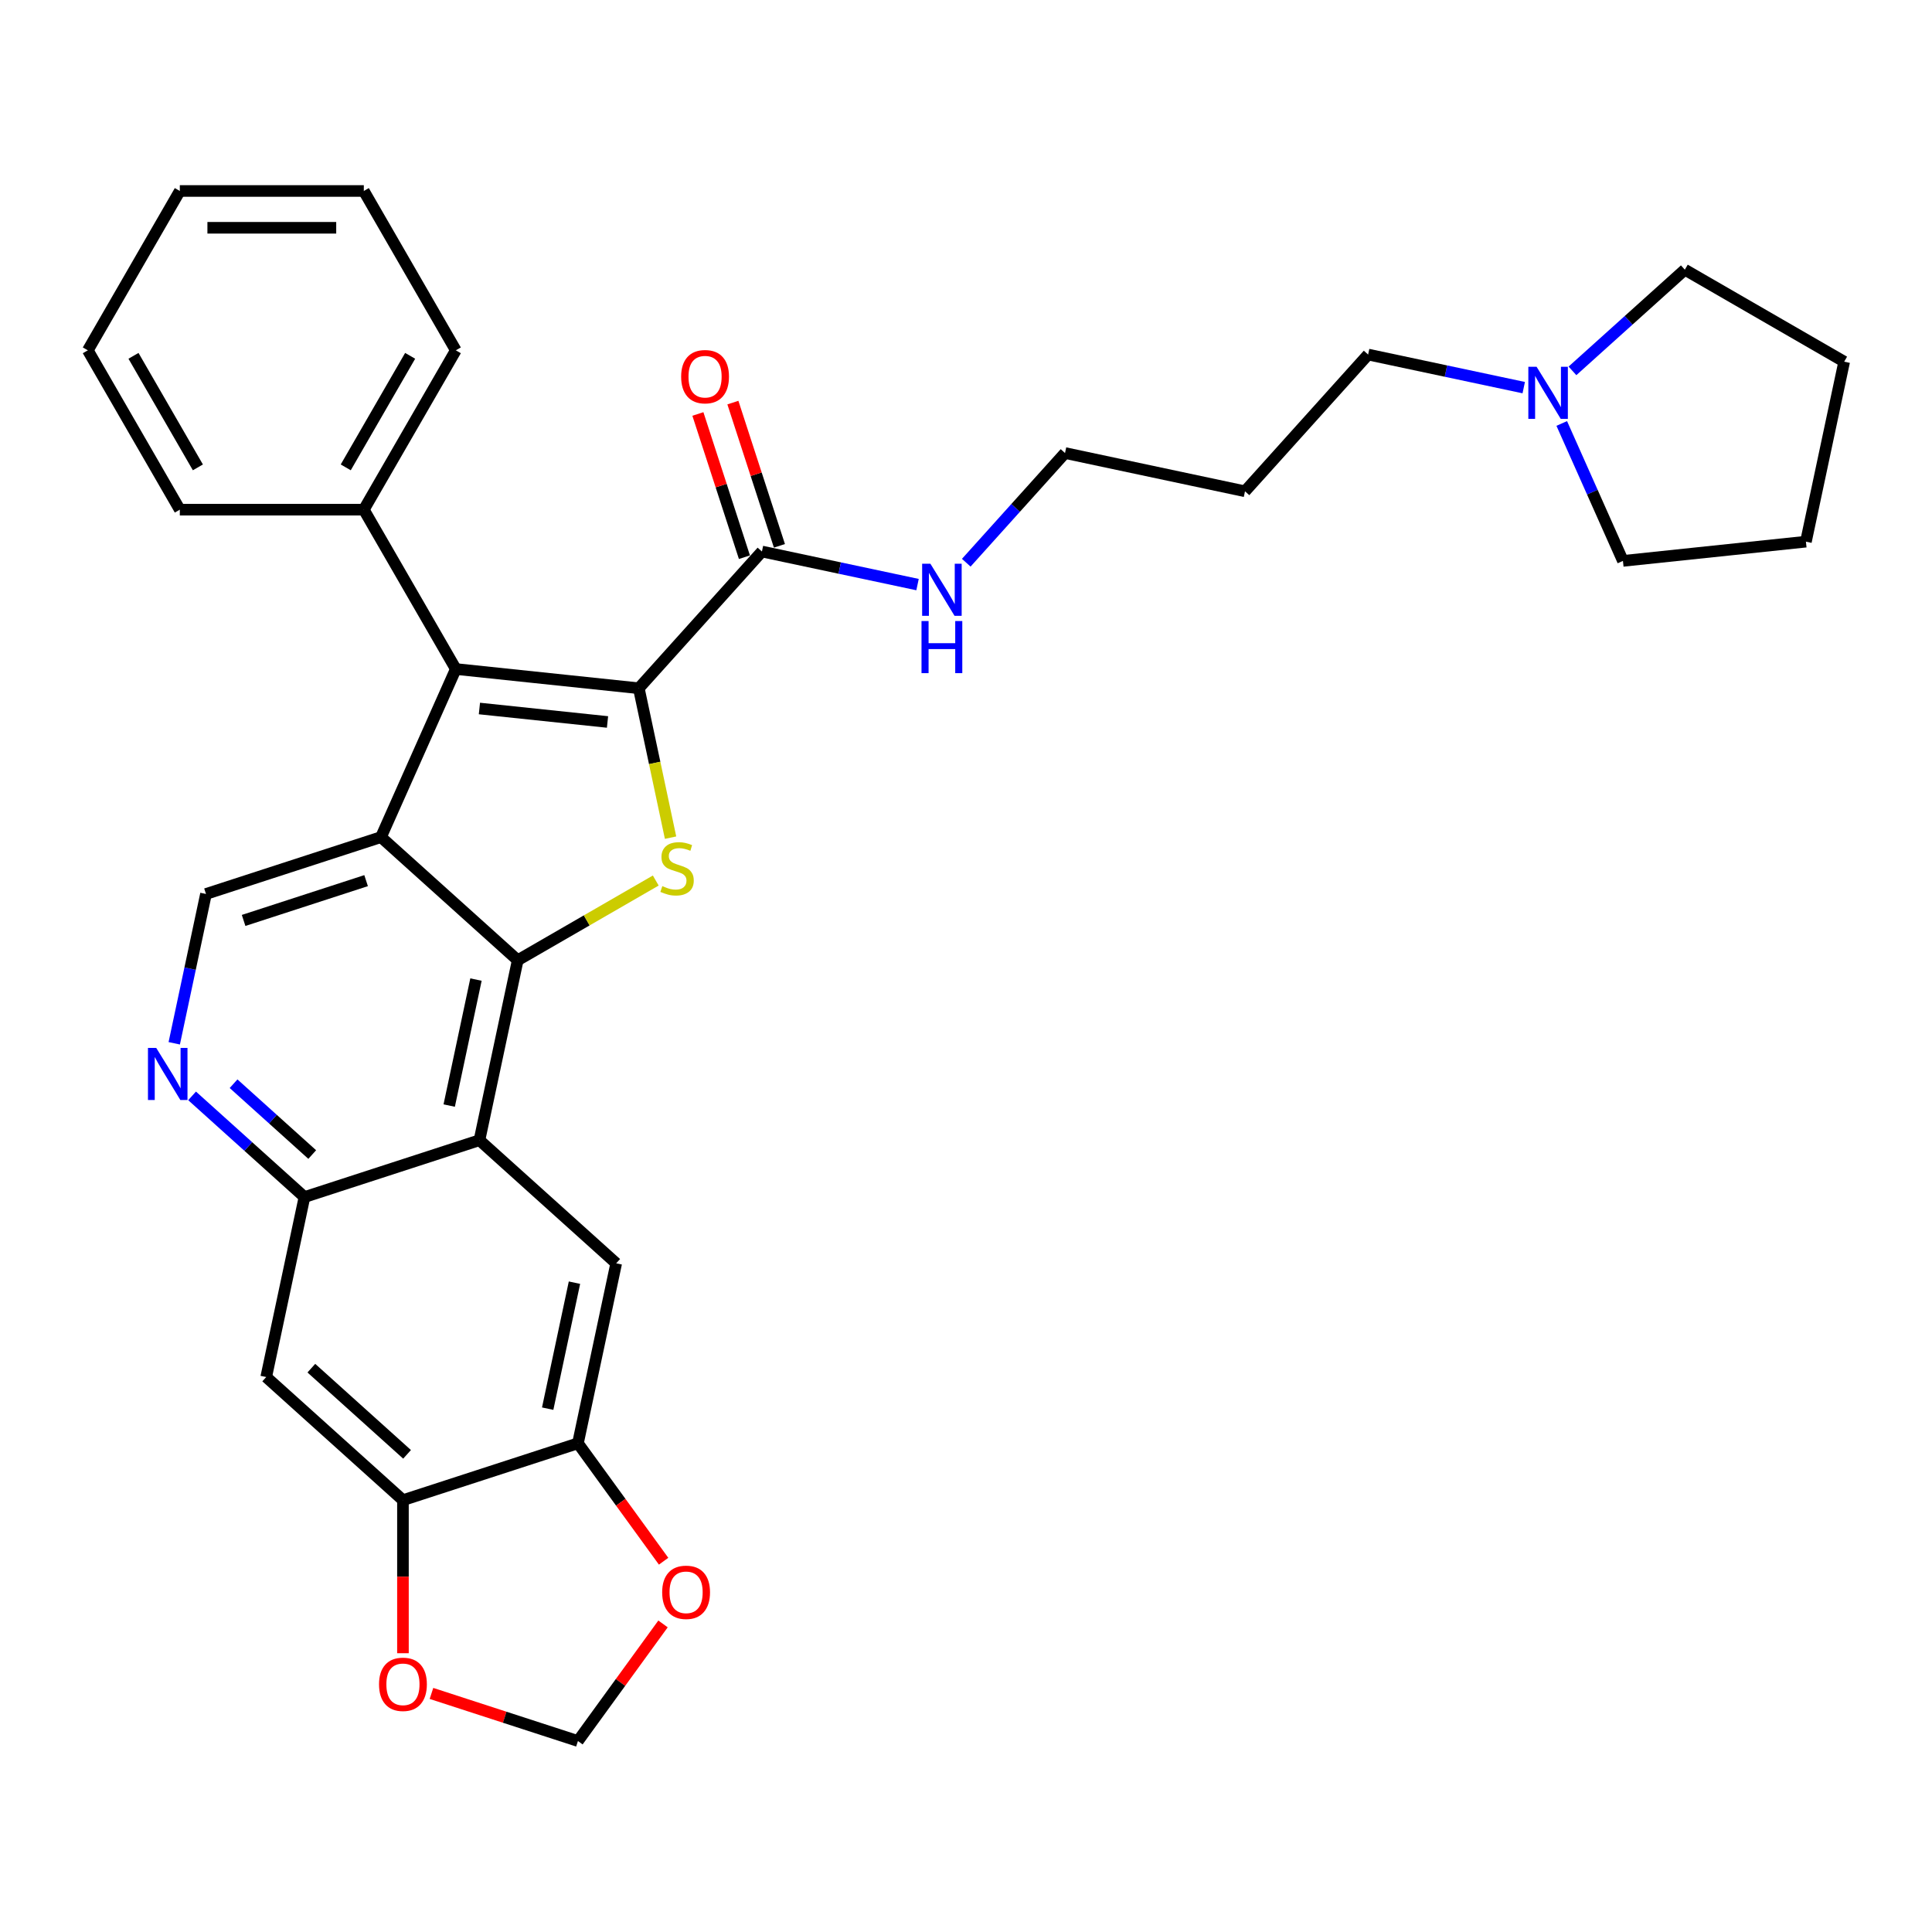 <?xml version='1.0' encoding='iso-8859-1'?>
<svg version='1.1' baseProfile='full'
              xmlns='http://www.w3.org/2000/svg'
                      xmlns:rdkit='http://www.rdkit.org/xml'
                      xmlns:xlink='http://www.w3.org/1999/xlink'
                  xml:space='preserve'
width='1000px' height='1000px' viewBox='0 0 1000 1000'>
<!-- END OF HEADER -->
<rect style='opacity:1.0;fill:#FFFFFF;stroke:none' width='1000' height='1000' x='0' y='0'> </rect>
<path class='bond-2' d='M 330.645,356.239 L 338.863,394.903' style='fill:none;fill-rule:evenodd;stroke:#000000;stroke-width:6px;stroke-linecap:butt;stroke-linejoin:miter;stroke-opacity:1' />
<path class='bond-2' d='M 338.863,394.903 L 347.081,433.567' style='fill:none;fill-rule:evenodd;stroke:#CCCC00;stroke-width:6px;stroke-linecap:butt;stroke-linejoin:miter;stroke-opacity:1' />
<path class='bond-3' d='M 330.645,356.239 L 235.929,346.284' style='fill:none;fill-rule:evenodd;stroke:#000000;stroke-width:6px;stroke-linecap:butt;stroke-linejoin:miter;stroke-opacity:1' />
<path class='bond-3' d='M 314.447,373.689 L 248.146,366.72' style='fill:none;fill-rule:evenodd;stroke:#000000;stroke-width:6px;stroke-linecap:butt;stroke-linejoin:miter;stroke-opacity:1' />
<path class='bond-6' d='M 330.645,356.239 L 394.371,285.464' style='fill:none;fill-rule:evenodd;stroke:#000000;stroke-width:6px;stroke-linecap:butt;stroke-linejoin:miter;stroke-opacity:1' />
<path class='bond-0' d='M 267.968,497.014 L 303.693,476.388' style='fill:none;fill-rule:evenodd;stroke:#000000;stroke-width:6px;stroke-linecap:butt;stroke-linejoin:miter;stroke-opacity:1' />
<path class='bond-0' d='M 303.693,476.388 L 339.417,455.763' style='fill:none;fill-rule:evenodd;stroke:#CCCC00;stroke-width:6px;stroke-linecap:butt;stroke-linejoin:miter;stroke-opacity:1' />
<path class='bond-4' d='M 267.968,497.014 L 248.167,590.17' style='fill:none;fill-rule:evenodd;stroke:#000000;stroke-width:6px;stroke-linecap:butt;stroke-linejoin:miter;stroke-opacity:1' />
<path class='bond-4' d='M 246.367,507.027 L 232.506,572.237' style='fill:none;fill-rule:evenodd;stroke:#000000;stroke-width:6px;stroke-linecap:butt;stroke-linejoin:miter;stroke-opacity:1' />
<path class='bond-32' d='M 267.968,497.014 L 197.193,433.288' style='fill:none;fill-rule:evenodd;stroke:#000000;stroke-width:6px;stroke-linecap:butt;stroke-linejoin:miter;stroke-opacity:1' />
<path class='bond-1' d='M 197.193,433.288 L 235.929,346.284' style='fill:none;fill-rule:evenodd;stroke:#000000;stroke-width:6px;stroke-linecap:butt;stroke-linejoin:miter;stroke-opacity:1' />
<path class='bond-9' d='M 197.193,433.288 L 106.617,462.718' style='fill:none;fill-rule:evenodd;stroke:#000000;stroke-width:6px;stroke-linecap:butt;stroke-linejoin:miter;stroke-opacity:1' />
<path class='bond-9' d='M 189.492,455.817 L 126.089,476.418' style='fill:none;fill-rule:evenodd;stroke:#000000;stroke-width:6px;stroke-linecap:butt;stroke-linejoin:miter;stroke-opacity:1' />
<path class='bond-16' d='M 235.929,346.284 L 188.311,263.806' style='fill:none;fill-rule:evenodd;stroke:#000000;stroke-width:6px;stroke-linecap:butt;stroke-linejoin:miter;stroke-opacity:1' />
<path class='bond-5' d='M 248.167,590.17 L 157.591,619.6' style='fill:none;fill-rule:evenodd;stroke:#000000;stroke-width:6px;stroke-linecap:butt;stroke-linejoin:miter;stroke-opacity:1' />
<path class='bond-8' d='M 248.167,590.17 L 318.942,653.896' style='fill:none;fill-rule:evenodd;stroke:#000000;stroke-width:6px;stroke-linecap:butt;stroke-linejoin:miter;stroke-opacity:1' />
<path class='bond-10' d='M 157.591,619.6 L 137.79,712.756' style='fill:none;fill-rule:evenodd;stroke:#000000;stroke-width:6px;stroke-linecap:butt;stroke-linejoin:miter;stroke-opacity:1' />
<path class='bond-33' d='M 157.591,619.6 L 128.508,593.414' style='fill:none;fill-rule:evenodd;stroke:#000000;stroke-width:6px;stroke-linecap:butt;stroke-linejoin:miter;stroke-opacity:1' />
<path class='bond-33' d='M 128.508,593.414 L 99.425,567.227' style='fill:none;fill-rule:evenodd;stroke:#0000FF;stroke-width:6px;stroke-linecap:butt;stroke-linejoin:miter;stroke-opacity:1' />
<path class='bond-33' d='M 161.611,597.589 L 141.253,579.259' style='fill:none;fill-rule:evenodd;stroke:#000000;stroke-width:6px;stroke-linecap:butt;stroke-linejoin:miter;stroke-opacity:1' />
<path class='bond-33' d='M 141.253,579.259 L 120.895,560.928' style='fill:none;fill-rule:evenodd;stroke:#0000FF;stroke-width:6px;stroke-linecap:butt;stroke-linejoin:miter;stroke-opacity:1' />
<path class='bond-18' d='M 403.429,282.521 L 391.384,245.452' style='fill:none;fill-rule:evenodd;stroke:#000000;stroke-width:6px;stroke-linecap:butt;stroke-linejoin:miter;stroke-opacity:1' />
<path class='bond-18' d='M 391.384,245.452 L 379.34,208.383' style='fill:none;fill-rule:evenodd;stroke:#FF0000;stroke-width:6px;stroke-linecap:butt;stroke-linejoin:miter;stroke-opacity:1' />
<path class='bond-18' d='M 385.314,288.407 L 373.269,251.338' style='fill:none;fill-rule:evenodd;stroke:#000000;stroke-width:6px;stroke-linecap:butt;stroke-linejoin:miter;stroke-opacity:1' />
<path class='bond-18' d='M 373.269,251.338 L 361.225,214.269' style='fill:none;fill-rule:evenodd;stroke:#FF0000;stroke-width:6px;stroke-linecap:butt;stroke-linejoin:miter;stroke-opacity:1' />
<path class='bond-19' d='M 394.371,285.464 L 434.645,294.024' style='fill:none;fill-rule:evenodd;stroke:#000000;stroke-width:6px;stroke-linecap:butt;stroke-linejoin:miter;stroke-opacity:1' />
<path class='bond-19' d='M 434.645,294.024 L 474.918,302.585' style='fill:none;fill-rule:evenodd;stroke:#0000FF;stroke-width:6px;stroke-linecap:butt;stroke-linejoin:miter;stroke-opacity:1' />
<path class='bond-7' d='M 90.188,540.007 L 98.402,501.363' style='fill:none;fill-rule:evenodd;stroke:#0000FF;stroke-width:6px;stroke-linecap:butt;stroke-linejoin:miter;stroke-opacity:1' />
<path class='bond-7' d='M 98.402,501.363 L 106.617,462.718' style='fill:none;fill-rule:evenodd;stroke:#000000;stroke-width:6px;stroke-linecap:butt;stroke-linejoin:miter;stroke-opacity:1' />
<path class='bond-11' d='M 318.942,653.896 L 299.141,747.053' style='fill:none;fill-rule:evenodd;stroke:#000000;stroke-width:6px;stroke-linecap:butt;stroke-linejoin:miter;stroke-opacity:1' />
<path class='bond-11' d='M 297.341,663.91 L 283.48,729.119' style='fill:none;fill-rule:evenodd;stroke:#000000;stroke-width:6px;stroke-linecap:butt;stroke-linejoin:miter;stroke-opacity:1' />
<path class='bond-35' d='M 137.79,712.756 L 208.565,776.483' style='fill:none;fill-rule:evenodd;stroke:#000000;stroke-width:6px;stroke-linecap:butt;stroke-linejoin:miter;stroke-opacity:1' />
<path class='bond-35' d='M 161.151,708.16 L 210.694,752.769' style='fill:none;fill-rule:evenodd;stroke:#000000;stroke-width:6px;stroke-linecap:butt;stroke-linejoin:miter;stroke-opacity:1' />
<path class='bond-12' d='M 299.141,747.053 L 208.565,776.483' style='fill:none;fill-rule:evenodd;stroke:#000000;stroke-width:6px;stroke-linecap:butt;stroke-linejoin:miter;stroke-opacity:1' />
<path class='bond-14' d='M 299.141,747.053 L 321.312,777.567' style='fill:none;fill-rule:evenodd;stroke:#000000;stroke-width:6px;stroke-linecap:butt;stroke-linejoin:miter;stroke-opacity:1' />
<path class='bond-14' d='M 321.312,777.567 L 343.482,808.082' style='fill:none;fill-rule:evenodd;stroke:#FF0000;stroke-width:6px;stroke-linecap:butt;stroke-linejoin:miter;stroke-opacity:1' />
<path class='bond-15' d='M 208.565,776.483 L 208.565,816.092' style='fill:none;fill-rule:evenodd;stroke:#000000;stroke-width:6px;stroke-linecap:butt;stroke-linejoin:miter;stroke-opacity:1' />
<path class='bond-15' d='M 208.565,816.092 L 208.565,855.701' style='fill:none;fill-rule:evenodd;stroke:#FF0000;stroke-width:6px;stroke-linecap:butt;stroke-linejoin:miter;stroke-opacity:1' />
<path class='bond-13' d='M 788.683,200.636 L 748.409,192.076' style='fill:none;fill-rule:evenodd;stroke:#0000FF;stroke-width:6px;stroke-linecap:butt;stroke-linejoin:miter;stroke-opacity:1' />
<path class='bond-13' d='M 748.409,192.076 L 708.136,183.515' style='fill:none;fill-rule:evenodd;stroke:#000000;stroke-width:6px;stroke-linecap:butt;stroke-linejoin:miter;stroke-opacity:1' />
<path class='bond-22' d='M 813.902,191.963 L 842.985,165.777' style='fill:none;fill-rule:evenodd;stroke:#0000FF;stroke-width:6px;stroke-linecap:butt;stroke-linejoin:miter;stroke-opacity:1' />
<path class='bond-22' d='M 842.985,165.777 L 872.067,139.59' style='fill:none;fill-rule:evenodd;stroke:#000000;stroke-width:6px;stroke-linecap:butt;stroke-linejoin:miter;stroke-opacity:1' />
<path class='bond-23' d='M 808.357,219.183 L 824.193,254.752' style='fill:none;fill-rule:evenodd;stroke:#0000FF;stroke-width:6px;stroke-linecap:butt;stroke-linejoin:miter;stroke-opacity:1' />
<path class='bond-23' d='M 824.193,254.752 L 840.029,290.32' style='fill:none;fill-rule:evenodd;stroke:#000000;stroke-width:6px;stroke-linecap:butt;stroke-linejoin:miter;stroke-opacity:1' />
<path class='bond-17' d='M 343.177,840.539 L 321.159,870.845' style='fill:none;fill-rule:evenodd;stroke:#FF0000;stroke-width:6px;stroke-linecap:butt;stroke-linejoin:miter;stroke-opacity:1' />
<path class='bond-17' d='M 321.159,870.845 L 299.141,901.15' style='fill:none;fill-rule:evenodd;stroke:#000000;stroke-width:6px;stroke-linecap:butt;stroke-linejoin:miter;stroke-opacity:1' />
<path class='bond-36' d='M 223.327,876.516 L 261.234,888.833' style='fill:none;fill-rule:evenodd;stroke:#FF0000;stroke-width:6px;stroke-linecap:butt;stroke-linejoin:miter;stroke-opacity:1' />
<path class='bond-36' d='M 261.234,888.833 L 299.141,901.15' style='fill:none;fill-rule:evenodd;stroke:#000000;stroke-width:6px;stroke-linecap:butt;stroke-linejoin:miter;stroke-opacity:1' />
<path class='bond-25' d='M 188.311,263.806 L 235.929,181.328' style='fill:none;fill-rule:evenodd;stroke:#000000;stroke-width:6px;stroke-linecap:butt;stroke-linejoin:miter;stroke-opacity:1' />
<path class='bond-25' d='M 178.958,241.911 L 212.291,184.176' style='fill:none;fill-rule:evenodd;stroke:#000000;stroke-width:6px;stroke-linecap:butt;stroke-linejoin:miter;stroke-opacity:1' />
<path class='bond-26' d='M 188.311,263.806 L 93.073,263.806' style='fill:none;fill-rule:evenodd;stroke:#000000;stroke-width:6px;stroke-linecap:butt;stroke-linejoin:miter;stroke-opacity:1' />
<path class='bond-24' d='M 500.137,291.261 L 525.695,262.875' style='fill:none;fill-rule:evenodd;stroke:#0000FF;stroke-width:6px;stroke-linecap:butt;stroke-linejoin:miter;stroke-opacity:1' />
<path class='bond-24' d='M 525.695,262.875 L 551.254,234.49' style='fill:none;fill-rule:evenodd;stroke:#000000;stroke-width:6px;stroke-linecap:butt;stroke-linejoin:miter;stroke-opacity:1' />
<path class='bond-20' d='M 708.136,183.515 L 644.41,254.291' style='fill:none;fill-rule:evenodd;stroke:#000000;stroke-width:6px;stroke-linecap:butt;stroke-linejoin:miter;stroke-opacity:1' />
<path class='bond-21' d='M 644.41,254.291 L 551.254,234.49' style='fill:none;fill-rule:evenodd;stroke:#000000;stroke-width:6px;stroke-linecap:butt;stroke-linejoin:miter;stroke-opacity:1' />
<path class='bond-28' d='M 872.067,139.59 L 954.545,187.209' style='fill:none;fill-rule:evenodd;stroke:#000000;stroke-width:6px;stroke-linecap:butt;stroke-linejoin:miter;stroke-opacity:1' />
<path class='bond-27' d='M 840.029,290.32 L 934.744,280.365' style='fill:none;fill-rule:evenodd;stroke:#000000;stroke-width:6px;stroke-linecap:butt;stroke-linejoin:miter;stroke-opacity:1' />
<path class='bond-30' d='M 235.929,181.328 L 188.311,98.85' style='fill:none;fill-rule:evenodd;stroke:#000000;stroke-width:6px;stroke-linecap:butt;stroke-linejoin:miter;stroke-opacity:1' />
<path class='bond-29' d='M 93.073,263.806 L 45.455,181.328' style='fill:none;fill-rule:evenodd;stroke:#000000;stroke-width:6px;stroke-linecap:butt;stroke-linejoin:miter;stroke-opacity:1' />
<path class='bond-29' d='M 102.426,241.911 L 69.093,184.176' style='fill:none;fill-rule:evenodd;stroke:#000000;stroke-width:6px;stroke-linecap:butt;stroke-linejoin:miter;stroke-opacity:1' />
<path class='bond-37' d='M 934.744,280.365 L 954.545,187.209' style='fill:none;fill-rule:evenodd;stroke:#000000;stroke-width:6px;stroke-linecap:butt;stroke-linejoin:miter;stroke-opacity:1' />
<path class='bond-31' d='M 45.455,181.328 L 93.073,98.85' style='fill:none;fill-rule:evenodd;stroke:#000000;stroke-width:6px;stroke-linecap:butt;stroke-linejoin:miter;stroke-opacity:1' />
<path class='bond-34' d='M 188.311,98.85 L 93.073,98.85' style='fill:none;fill-rule:evenodd;stroke:#000000;stroke-width:6px;stroke-linecap:butt;stroke-linejoin:miter;stroke-opacity:1' />
<path class='bond-34' d='M 174.025,117.898 L 107.359,117.898' style='fill:none;fill-rule:evenodd;stroke:#000000;stroke-width:6px;stroke-linecap:butt;stroke-linejoin:miter;stroke-opacity:1' />
<path  class='atom-3' d='M 342.827 458.652
Q 343.132 458.767, 344.389 459.3
Q 345.646 459.833, 347.017 460.176
Q 348.427 460.481, 349.798 460.481
Q 352.351 460.481, 353.836 459.262
Q 355.322 458.005, 355.322 455.833
Q 355.322 454.348, 354.56 453.433
Q 353.836 452.519, 352.694 452.024
Q 351.551 451.529, 349.646 450.957
Q 347.246 450.233, 345.798 449.548
Q 344.389 448.862, 343.36 447.414
Q 342.37 445.967, 342.37 443.529
Q 342.37 440.138, 344.655 438.043
Q 346.979 435.948, 351.551 435.948
Q 354.674 435.948, 358.217 437.433
L 357.341 440.367
Q 354.103 439.033, 351.665 439.033
Q 349.036 439.033, 347.589 440.138
Q 346.141 441.205, 346.179 443.072
Q 346.179 444.519, 346.903 445.395
Q 347.665 446.271, 348.732 446.767
Q 349.836 447.262, 351.665 447.833
Q 354.103 448.595, 355.551 449.357
Q 356.998 450.119, 358.027 451.681
Q 359.093 453.205, 359.093 455.833
Q 359.093 459.567, 356.579 461.586
Q 354.103 463.567, 349.951 463.567
Q 347.551 463.567, 345.722 463.033
Q 343.932 462.538, 341.798 461.662
L 342.827 458.652
' fill='#CCCC00'/>
<path  class='atom-8' d='M 80.854 542.388
L 89.692 556.674
Q 90.568 558.083, 91.978 560.636
Q 93.387 563.188, 93.463 563.34
L 93.463 542.388
L 97.044 542.388
L 97.044 569.359
L 93.349 569.359
L 83.863 553.741
Q 82.759 551.912, 81.578 549.817
Q 80.435 547.722, 80.092 547.074
L 80.092 569.359
L 76.587 569.359
L 76.587 542.388
L 80.854 542.388
' fill='#0000FF'/>
<path  class='atom-14' d='M 795.33 189.831
L 804.168 204.116
Q 805.045 205.526, 806.454 208.078
Q 807.864 210.631, 807.94 210.783
L 807.94 189.831
L 811.521 189.831
L 811.521 216.802
L 807.826 216.802
L 798.34 201.183
Q 797.235 199.355, 796.054 197.259
Q 794.911 195.164, 794.569 194.517
L 794.569 216.802
L 791.064 216.802
L 791.064 189.831
L 795.33 189.831
' fill='#0000FF'/>
<path  class='atom-15' d='M 342.739 824.177
Q 342.739 817.701, 345.939 814.082
Q 349.139 810.463, 355.12 810.463
Q 361.101 810.463, 364.301 814.082
Q 367.501 817.701, 367.501 824.177
Q 367.501 830.73, 364.263 834.463
Q 361.025 838.158, 355.12 838.158
Q 349.177 838.158, 345.939 834.463
Q 342.739 830.768, 342.739 824.177
M 355.12 835.111
Q 359.235 835.111, 361.444 832.368
Q 363.692 829.587, 363.692 824.177
Q 363.692 818.882, 361.444 816.216
Q 359.235 813.511, 355.12 813.511
Q 351.006 813.511, 348.758 816.178
Q 346.549 818.844, 346.549 824.177
Q 346.549 829.625, 348.758 832.368
Q 351.006 835.111, 355.12 835.111
' fill='#FF0000'/>
<path  class='atom-16' d='M 196.184 871.796
Q 196.184 865.32, 199.384 861.701
Q 202.584 858.082, 208.565 858.082
Q 214.546 858.082, 217.746 861.701
Q 220.946 865.32, 220.946 871.796
Q 220.946 878.348, 217.708 882.082
Q 214.47 885.777, 208.565 885.777
Q 202.622 885.777, 199.384 882.082
Q 196.184 878.387, 196.184 871.796
M 208.565 882.729
Q 212.679 882.729, 214.889 879.987
Q 217.136 877.206, 217.136 871.796
Q 217.136 866.501, 214.889 863.834
Q 212.679 861.13, 208.565 861.13
Q 204.451 861.13, 202.203 863.796
Q 199.994 866.463, 199.994 871.796
Q 199.994 877.244, 202.203 879.987
Q 204.451 882.729, 208.565 882.729
' fill='#FF0000'/>
<path  class='atom-19' d='M 352.56 194.964
Q 352.56 188.488, 355.76 184.869
Q 358.96 181.25, 364.941 181.25
Q 370.922 181.25, 374.122 184.869
Q 377.322 188.488, 377.322 194.964
Q 377.322 201.516, 374.084 205.25
Q 370.846 208.945, 364.941 208.945
Q 358.998 208.945, 355.76 205.25
Q 352.56 201.554, 352.56 194.964
M 364.941 205.897
Q 369.055 205.897, 371.265 203.154
Q 373.513 200.373, 373.513 194.964
Q 373.513 189.669, 371.265 187.002
Q 369.055 184.297, 364.941 184.297
Q 360.827 184.297, 358.579 186.964
Q 356.37 189.631, 356.37 194.964
Q 356.37 200.412, 358.579 203.154
Q 360.827 205.897, 364.941 205.897
' fill='#FF0000'/>
<path  class='atom-20' d='M 481.566 291.779
L 490.404 306.065
Q 491.28 307.474, 492.689 310.027
Q 494.099 312.579, 494.175 312.731
L 494.175 291.779
L 497.756 291.779
L 497.756 318.75
L 494.061 318.75
L 484.575 303.132
Q 483.47 301.303, 482.289 299.208
Q 481.146 297.113, 480.804 296.465
L 480.804 318.75
L 477.299 318.75
L 477.299 291.779
L 481.566 291.779
' fill='#0000FF'/>
<path  class='atom-20' d='M 476.975 321.448
L 480.632 321.448
L 480.632 332.914
L 494.423 332.914
L 494.423 321.448
L 498.08 321.448
L 498.08 348.419
L 494.423 348.419
L 494.423 335.962
L 480.632 335.962
L 480.632 348.419
L 476.975 348.419
L 476.975 321.448
' fill='#0000FF'/>
</svg>
